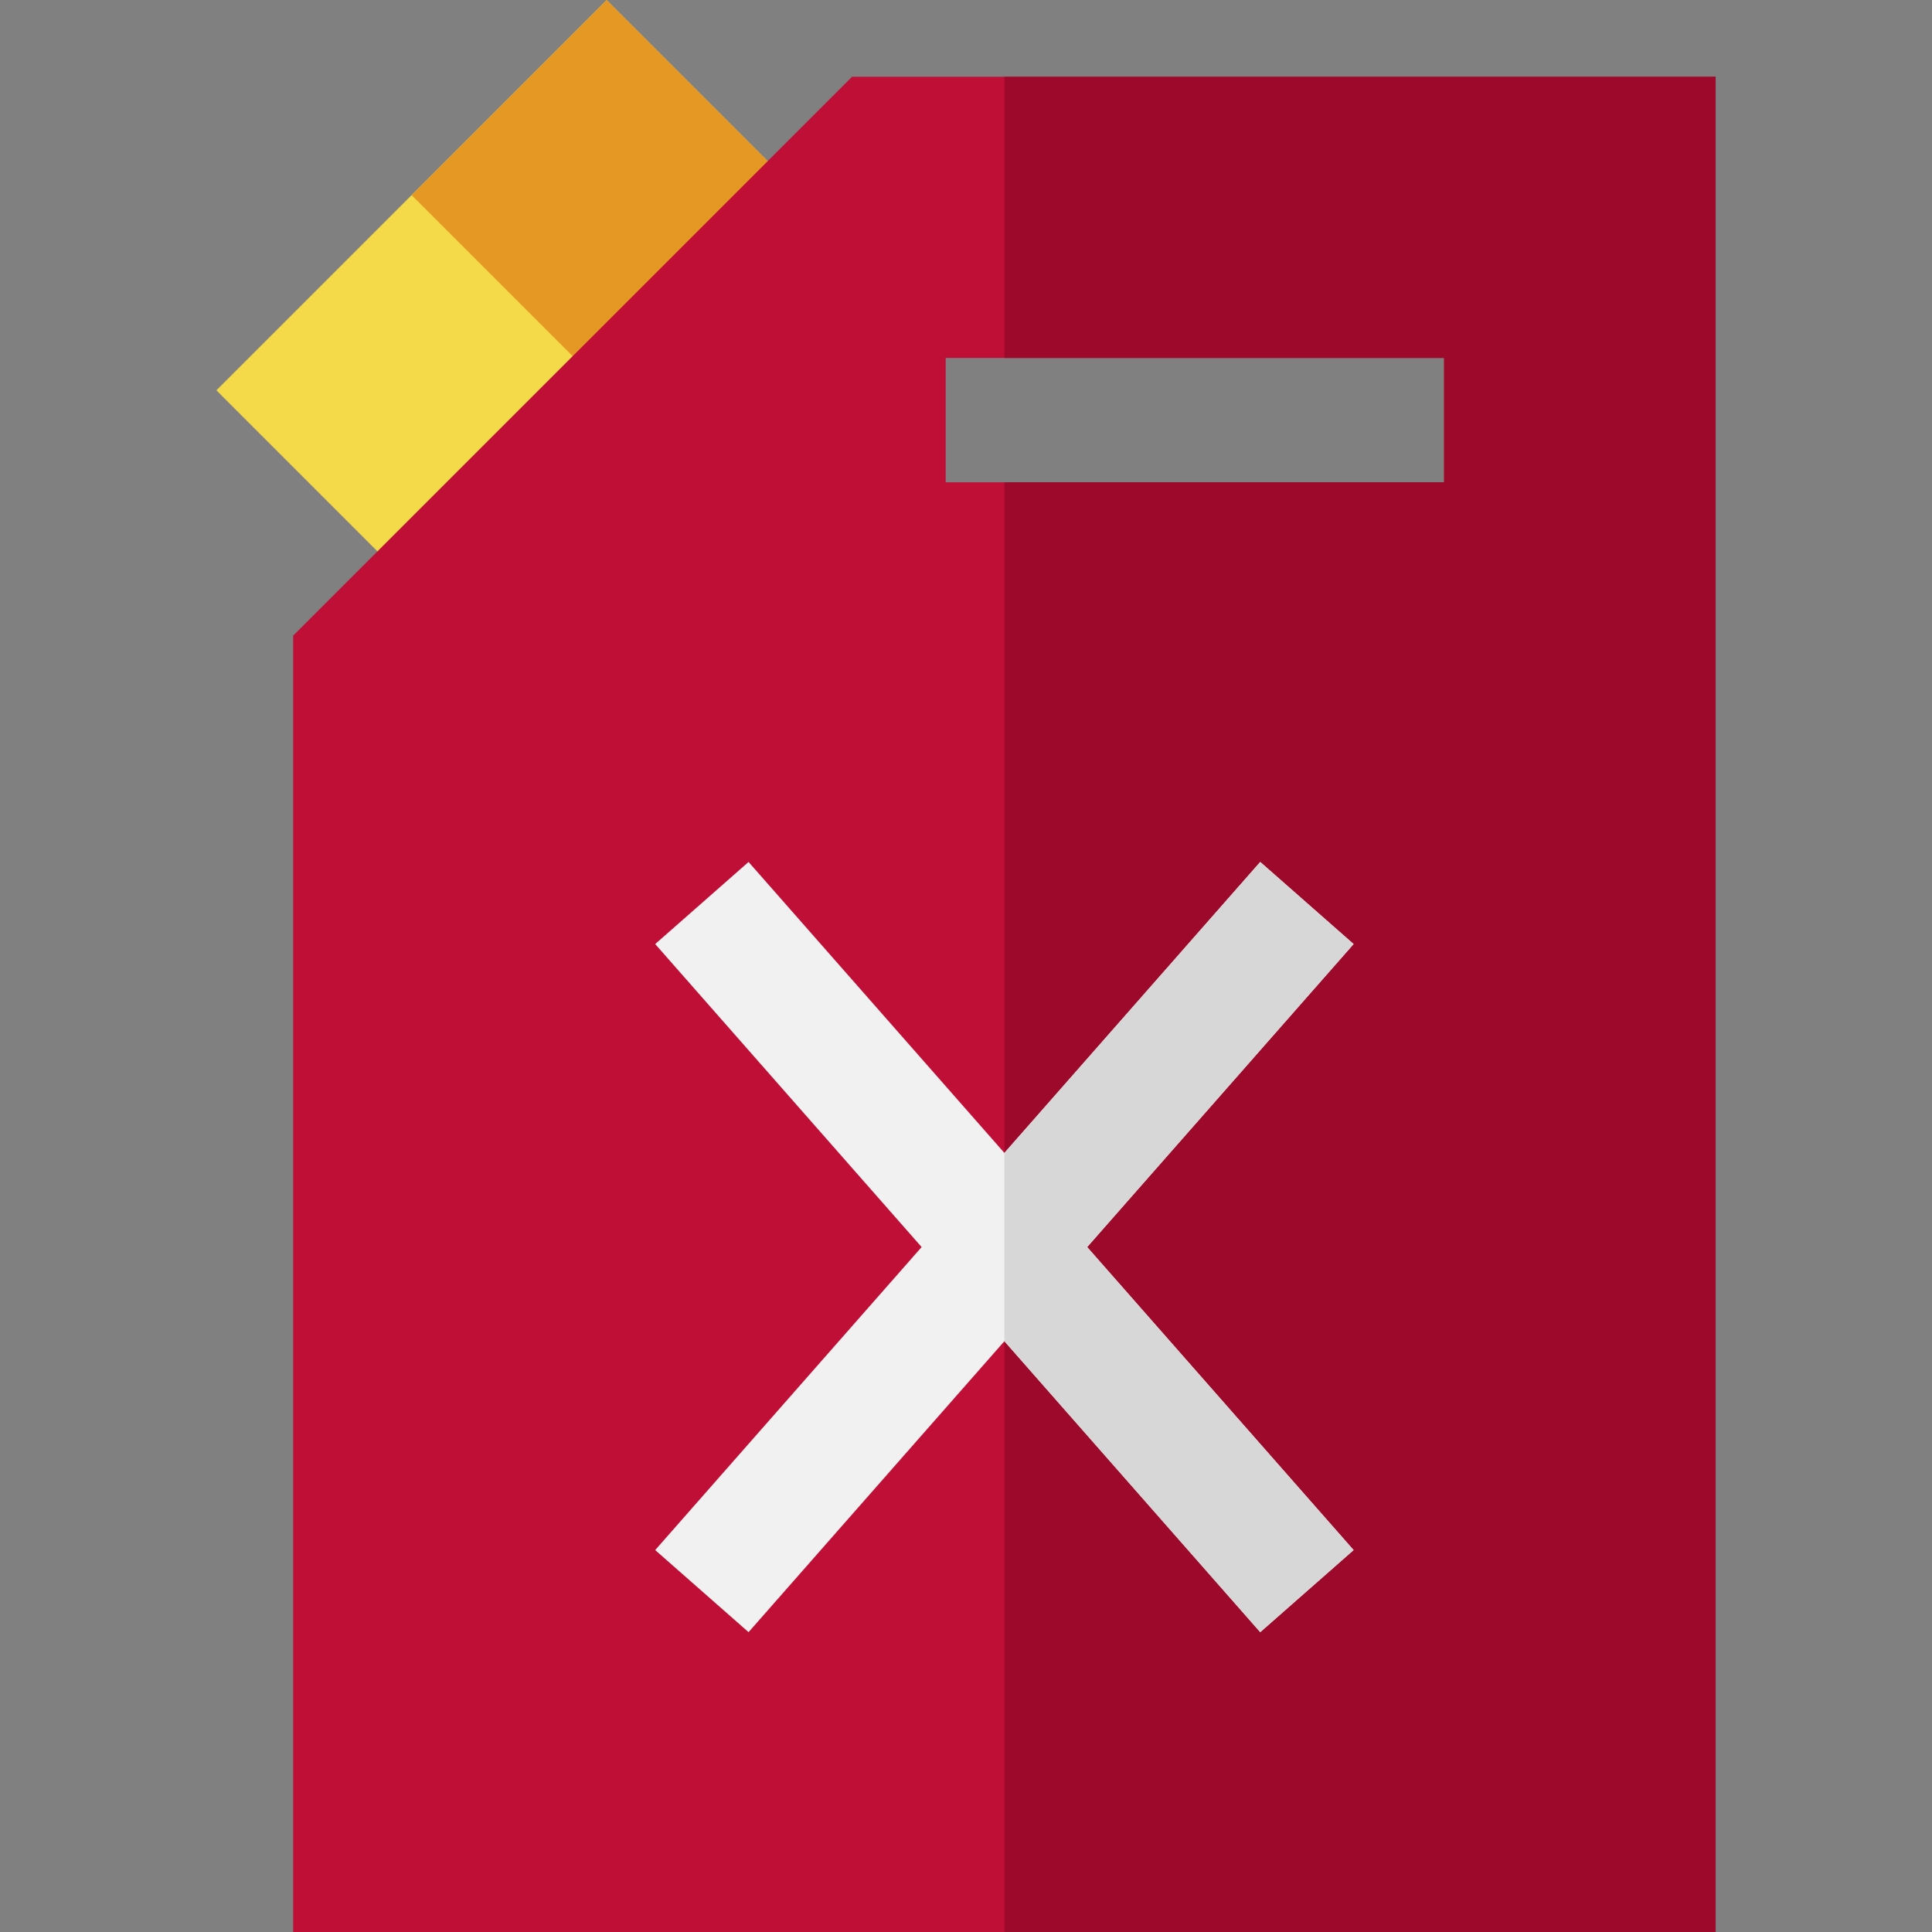 <?xml version="1.0" encoding="iso-8859-1"?>
<!-- Uploaded to: SVG Repo, www.svgrepo.com, Generator: SVG Repo Mixer Tools -->
<svg version="1.1" id="Layer_1" xmlns="http://www.w3.org/2000/svg" xmlns:xlink="http://www.w3.org/1999/xlink" 
	 viewBox="0 0 511.999 511.999" xml:space="preserve">
<rect x="0" y="0" width="511.999" height="511.999" fill="#808080" stroke="none"/>
<rect x="97.79" y="5.754" transform="matrix(-0.707 -0.707 0.707 -0.707 176.761 230.978)" style="fill:#F4DA49;" width="76.855" height="146.252"/>
<rect x="125.511" y="14.607" transform="matrix(-0.707 0.707 -0.707 -0.707 314.179 -24.067)" style="fill:#E69824;" width="73.126" height="76.855"/>
<path style="fill:#BF0F36;" d="M225.802,20.346L77.686,168.462v343.538h376.977V20.346H225.802z M382.697,127.809H250.614V94.863
	h132.084V127.809z"/>
<polygon style="fill:#9D092B;" points="266.174,20.346 266.174,94.863 382.697,94.863 382.697,127.809 266.174,127.809 
	266.174,511.999 454.662,511.999 454.662,20.346 "/>
<polygon style="fill:#F1F1F1;" points="358.715,250.184 333.973,228.428 266.174,305.537 198.375,228.428 173.633,250.184 
	244.239,330.484 173.633,410.785 198.375,432.539 266.174,355.431 333.973,432.539 358.715,410.785 288.109,330.484 "/>
<polygon style="fill:#D7D7D7;" points="358.715,250.184 333.973,228.428 266.174,305.537 266.174,355.431 333.973,432.539 
	358.715,410.785 288.109,330.484 "/>
</svg>